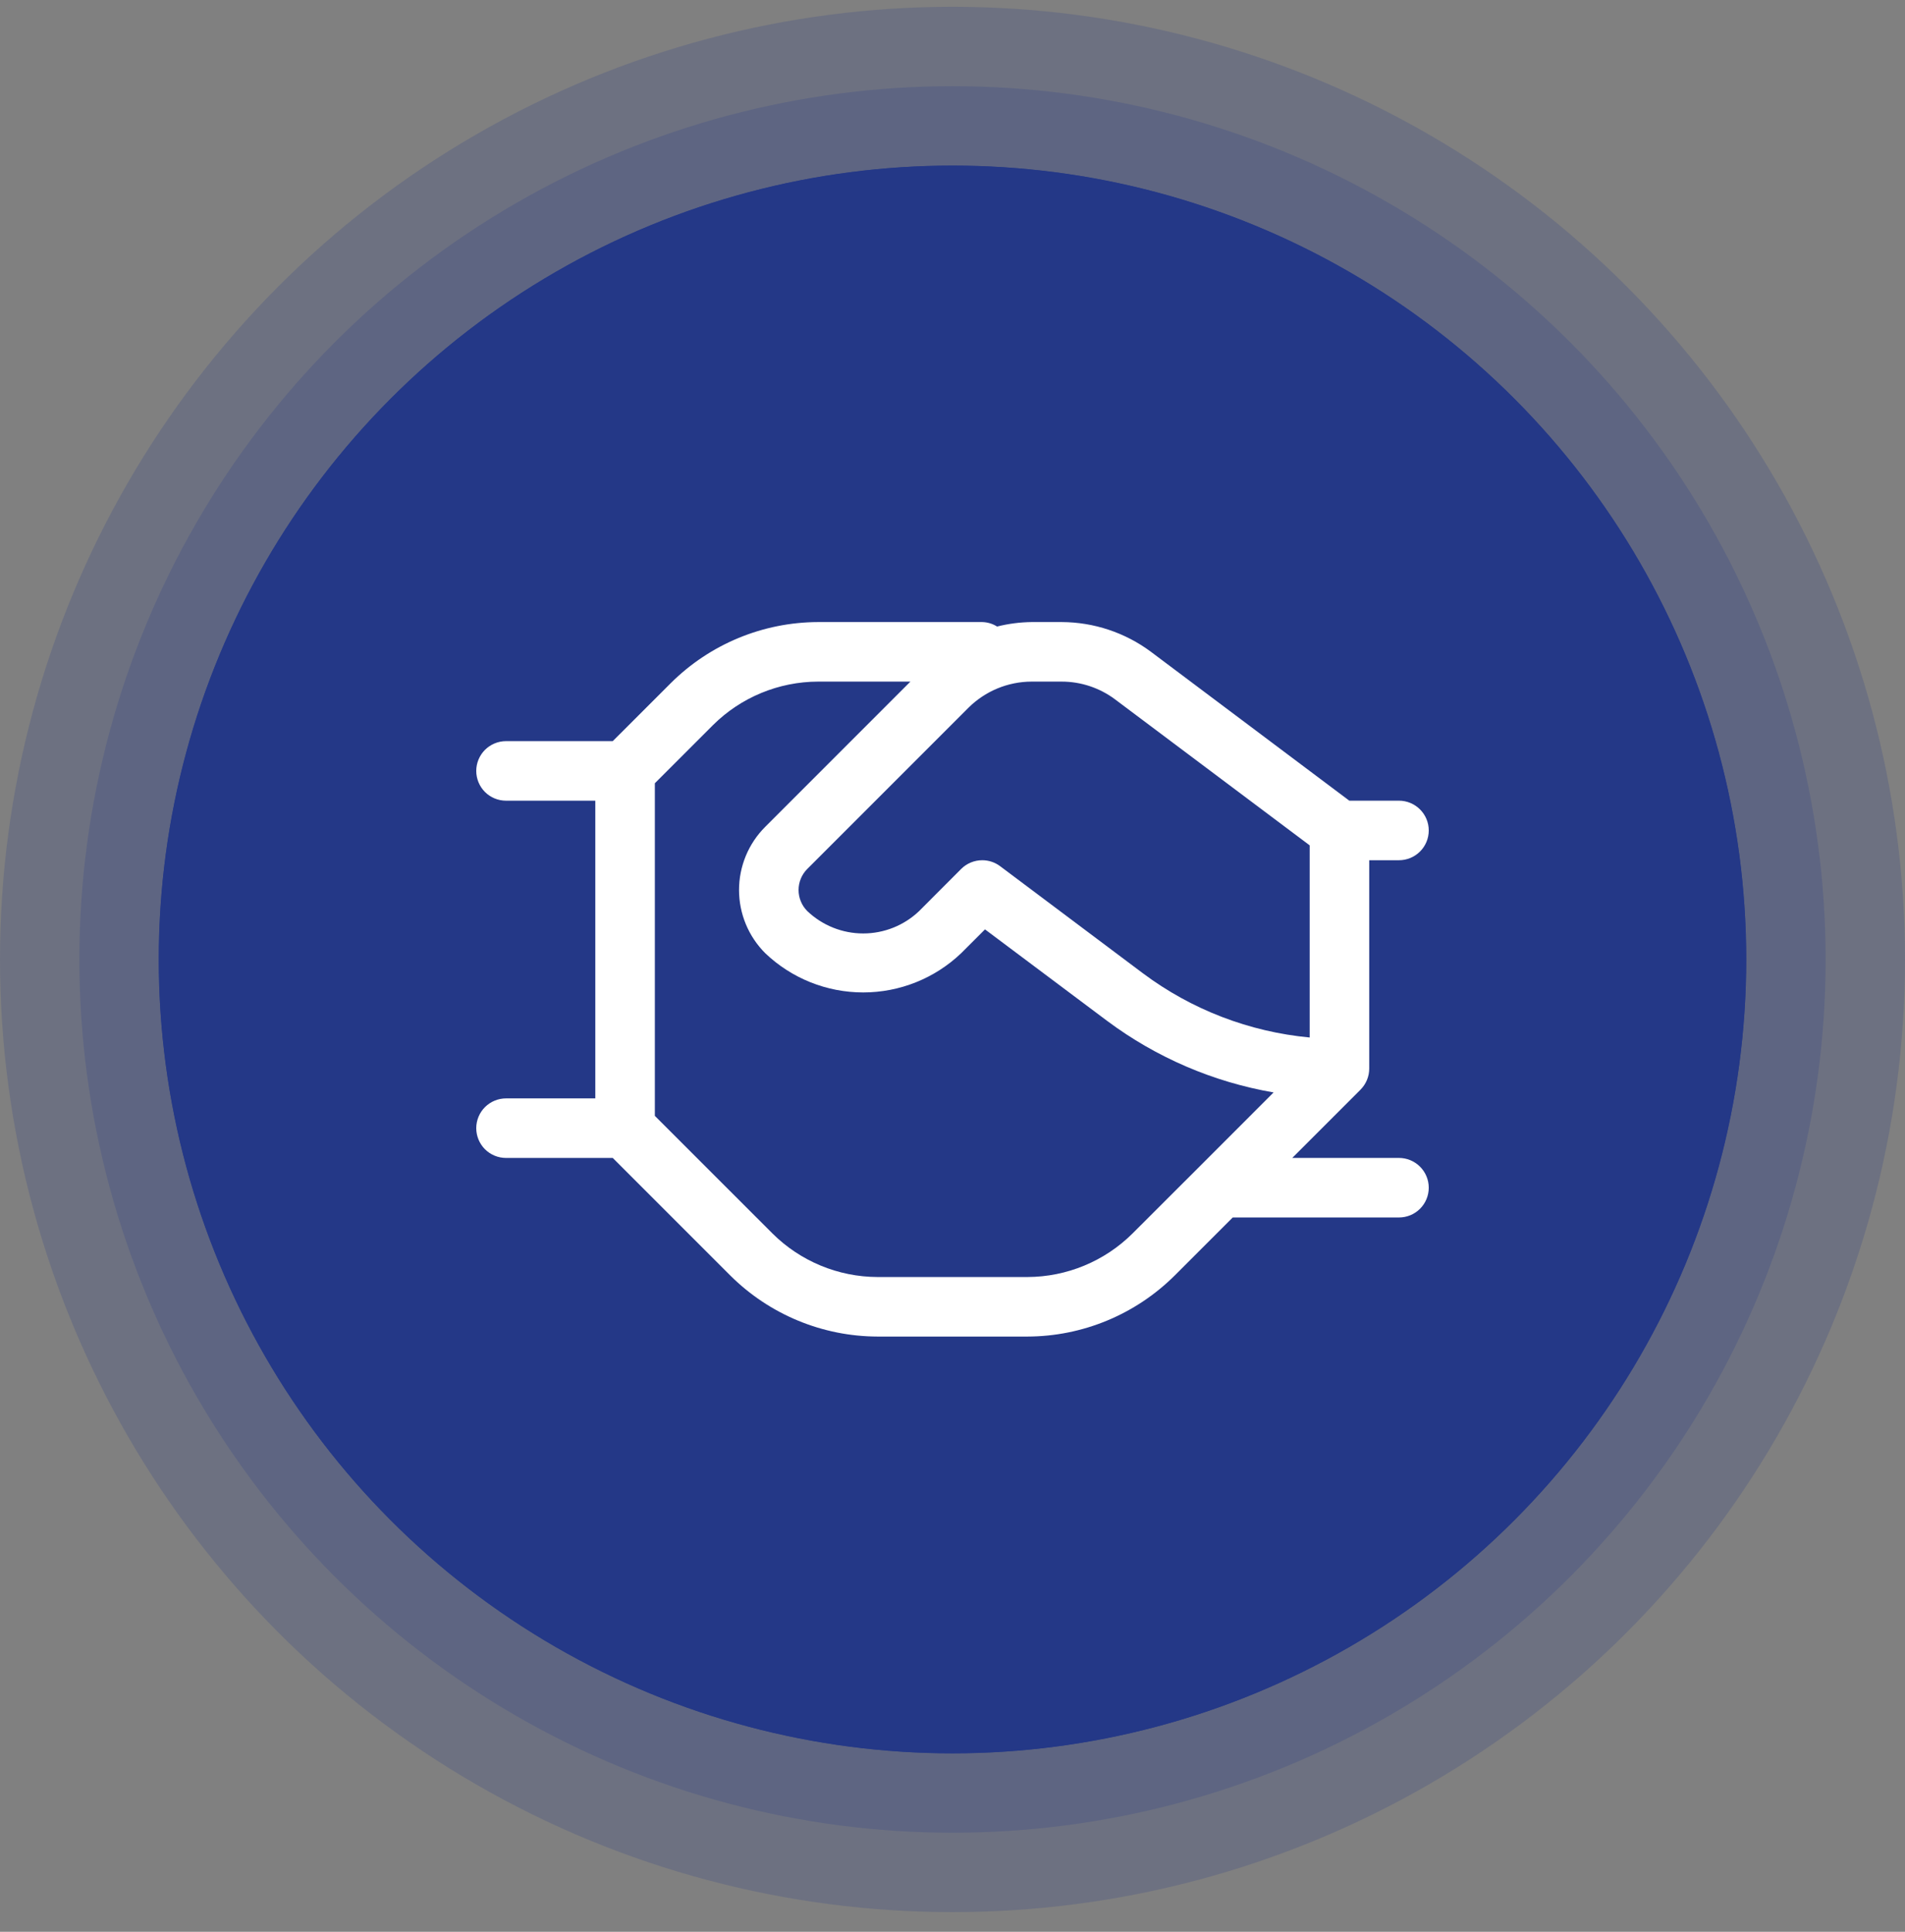 <svg width="72" height="73" viewBox="0 0 72 73" fill="none" xmlns="http://www.w3.org/2000/svg">
<rect x="0" y="0" width="72" height="73" fill="#808080" stroke="none"/>
<circle cx="36" cy="36.257" r="30" fill="#243887"/>
<circle cx="36" cy="36.257" r="33" stroke="#243887" stroke-opacity="0.2" stroke-width="6"/>
<circle cx="36" cy="36.257" r="30" fill="#243887"/>
<circle cx="36" cy="36.257" r="31.5" stroke="#243887" stroke-opacity="0.2" stroke-width="3"/>
<path d="M52.875 43.757H48.841L51.419 41.179C51.524 41.073 51.607 40.949 51.664 40.812C51.721 40.676 51.75 40.53 51.75 40.382V32.507H52.875C53.173 32.507 53.459 32.389 53.67 32.178C53.882 31.967 54 31.681 54 31.382C54 31.084 53.882 30.798 53.67 30.587C53.459 30.376 53.173 30.257 52.875 30.257H50.998L43.502 24.632C42.526 23.905 41.343 23.511 40.127 23.507H38.99C38.55 23.512 38.112 23.569 37.685 23.676C37.517 23.57 37.324 23.512 37.125 23.507H30.919C28.833 23.513 26.832 24.342 25.353 25.814L23.159 28.007H19.125C18.827 28.007 18.541 28.126 18.329 28.337C18.119 28.548 18 28.834 18 29.132C18 29.431 18.119 29.717 18.329 29.928C18.541 30.139 18.827 30.257 19.125 30.257H22.5V41.507H19.125C18.827 41.507 18.541 41.626 18.329 41.837C18.119 42.048 18 42.334 18 42.632C18 42.931 18.119 43.217 18.329 43.428C18.541 43.639 18.827 43.757 19.125 43.757H23.159L27.603 48.201C29.082 49.673 31.083 50.502 33.169 50.507H38.831C40.917 50.502 42.917 49.673 44.397 48.201L46.591 46.007H52.875C53.173 46.007 53.459 45.889 53.67 45.678C53.882 45.467 54 45.181 54 44.882C54 44.584 53.882 44.298 53.67 44.087C53.459 43.876 53.173 43.757 52.875 43.757ZM40.124 25.757C40.855 25.757 41.565 25.994 42.149 26.432L49.5 31.945V39.206C47.217 38.992 45.037 38.154 43.2 36.782L37.8 32.732C37.605 32.586 37.368 32.507 37.125 32.507C36.977 32.507 36.831 32.536 36.694 32.592C36.557 32.649 36.433 32.731 36.328 32.836L34.738 34.429C34.168 34.972 33.412 35.274 32.625 35.274C31.838 35.274 31.082 34.972 30.512 34.429C30.407 34.324 30.324 34.2 30.268 34.063C30.211 33.927 30.182 33.78 30.182 33.632C30.182 33.484 30.211 33.338 30.268 33.201C30.324 33.065 30.407 32.94 30.512 32.836L36.603 26.745C37.237 26.115 38.094 25.76 38.988 25.757H40.124ZM42.806 46.61C41.75 47.661 40.321 48.253 38.831 48.257H33.169C31.679 48.253 30.25 47.661 29.194 46.61L24.75 42.167V29.598L26.944 27.404C28 26.353 29.429 25.761 30.919 25.757H34.409L28.922 31.245C28.608 31.558 28.359 31.931 28.189 32.34C28.02 32.75 27.932 33.189 27.932 33.632C27.932 34.076 28.02 34.515 28.189 34.924C28.359 35.334 28.608 35.706 28.922 36.02C29.919 36.972 31.246 37.503 32.625 37.503C34.004 37.503 35.331 36.972 36.328 36.02L37.228 35.12L41.85 38.582C43.704 39.964 45.858 40.889 48.136 41.282L45.331 44.088L42.806 46.61Z" fill="white"/>
</svg>
